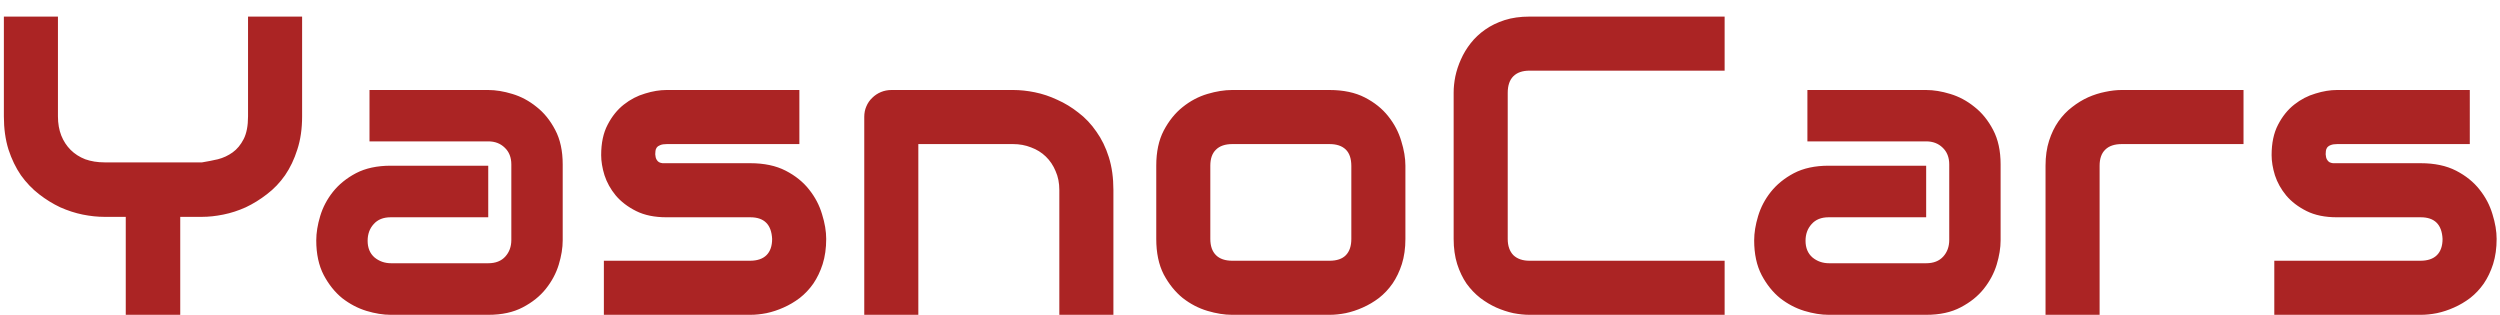 <?xml version="1.0" encoding="UTF-8"?> <svg xmlns="http://www.w3.org/2000/svg" width="135" height="17" viewBox="0 0 135 17" fill="none"> <path d="M16.314 6.286C16.314 6.952 16.228 7.548 16.056 8.072C15.891 8.596 15.67 9.06 15.393 9.464C15.116 9.861 14.79 10.202 14.416 10.486C14.049 10.771 13.667 11.007 13.271 11.194C12.874 11.373 12.469 11.505 12.058 11.587C11.653 11.669 11.271 11.71 10.912 11.71H9.733V17H6.791V11.71H5.623C5.263 11.71 4.878 11.669 4.466 11.587C4.062 11.505 3.657 11.373 3.253 11.194C2.856 11.007 2.474 10.771 2.107 10.486C1.741 10.202 1.415 9.861 1.13 9.464C0.853 9.06 0.629 8.596 0.457 8.072C0.292 7.54 0.209 6.945 0.209 6.286V0.896H3.129V6.286C3.129 6.668 3.189 7.012 3.309 7.319C3.429 7.619 3.597 7.877 3.814 8.094C4.032 8.311 4.294 8.48 4.601 8.6C4.915 8.712 5.263 8.768 5.645 8.768H10.912C11.189 8.723 11.474 8.667 11.766 8.6C12.058 8.525 12.323 8.401 12.563 8.229C12.803 8.057 13.001 7.817 13.158 7.51C13.315 7.203 13.394 6.795 13.394 6.286V0.896H16.314V6.286ZM30.386 12.979C30.386 13.384 30.315 13.822 30.172 14.293C30.03 14.758 29.798 15.192 29.476 15.596C29.162 15.993 28.746 16.326 28.23 16.596C27.72 16.865 27.099 17 26.365 17H21.098C20.694 17 20.256 16.929 19.784 16.787C19.32 16.644 18.886 16.416 18.481 16.102C18.085 15.78 17.752 15.364 17.482 14.855C17.212 14.338 17.078 13.713 17.078 12.979C17.078 12.575 17.149 12.137 17.291 11.665C17.433 11.194 17.662 10.76 17.976 10.363C18.298 9.959 18.713 9.622 19.223 9.352C19.739 9.083 20.364 8.948 21.098 8.948H26.365V11.733H21.098C20.701 11.733 20.394 11.856 20.177 12.104C19.96 12.343 19.852 12.643 19.852 13.002C19.852 13.384 19.975 13.683 20.222 13.9C20.477 14.11 20.776 14.215 21.121 14.215H26.365C26.762 14.215 27.069 14.095 27.286 13.855C27.503 13.616 27.612 13.316 27.612 12.957V8.88C27.612 8.499 27.492 8.195 27.252 7.971C27.02 7.746 26.725 7.634 26.365 7.634H19.953V4.86H26.365C26.77 4.86 27.204 4.931 27.668 5.073C28.14 5.215 28.574 5.448 28.971 5.77C29.375 6.084 29.712 6.5 29.981 7.016C30.251 7.525 30.386 8.147 30.386 8.88V12.979ZM44.615 12.901C44.615 13.402 44.551 13.855 44.424 14.26C44.297 14.657 44.128 15.008 43.919 15.315C43.709 15.615 43.465 15.873 43.188 16.09C42.911 16.3 42.62 16.472 42.312 16.607C42.013 16.742 41.706 16.843 41.392 16.91C41.085 16.97 40.793 17 40.516 17H32.609V14.08H40.493C40.89 14.08 41.19 13.979 41.392 13.777C41.594 13.575 41.695 13.283 41.695 12.901C41.657 12.122 41.264 11.733 40.516 11.733H35.99C35.346 11.733 34.799 11.621 34.35 11.396C33.901 11.171 33.534 10.891 33.249 10.554C32.972 10.217 32.77 9.854 32.643 9.464C32.523 9.075 32.463 8.712 32.463 8.375C32.463 7.724 32.579 7.177 32.812 6.735C33.044 6.286 33.336 5.923 33.688 5.646C34.039 5.369 34.421 5.171 34.833 5.051C35.245 4.923 35.63 4.86 35.99 4.86H43.166V7.78H36.012C35.862 7.78 35.743 7.798 35.653 7.836C35.571 7.866 35.507 7.911 35.462 7.971C35.425 8.023 35.402 8.083 35.395 8.15C35.387 8.21 35.383 8.27 35.383 8.33C35.391 8.45 35.413 8.543 35.451 8.611C35.488 8.678 35.533 8.727 35.585 8.757C35.645 8.787 35.709 8.806 35.776 8.813C35.851 8.813 35.922 8.813 35.99 8.813H40.516C41.264 8.813 41.901 8.948 42.425 9.217C42.949 9.487 43.372 9.827 43.694 10.239C44.016 10.644 44.248 11.085 44.39 11.565C44.54 12.044 44.615 12.489 44.615 12.901ZM60.124 17H57.204V10.262C57.204 9.88 57.137 9.539 57.002 9.24C56.875 8.933 56.699 8.671 56.474 8.454C56.249 8.236 55.984 8.072 55.677 7.959C55.377 7.84 55.052 7.78 54.7 7.78H49.59V17H46.67V6.309C46.67 6.106 46.707 5.919 46.782 5.747C46.857 5.567 46.962 5.414 47.097 5.287C47.231 5.152 47.389 5.047 47.568 4.972C47.748 4.897 47.939 4.86 48.141 4.86H54.722C55.089 4.86 55.475 4.901 55.879 4.983C56.291 5.066 56.695 5.201 57.092 5.388C57.496 5.567 57.878 5.799 58.237 6.084C58.604 6.361 58.926 6.702 59.203 7.106C59.488 7.503 59.712 7.963 59.877 8.487C60.042 9.011 60.124 9.603 60.124 10.262V17ZM75.892 12.901C75.892 13.402 75.828 13.855 75.701 14.26C75.573 14.657 75.405 15.008 75.195 15.315C74.986 15.615 74.742 15.873 74.465 16.09C74.188 16.3 73.896 16.472 73.589 16.607C73.29 16.742 72.983 16.843 72.668 16.91C72.362 16.97 72.07 17 71.793 17H66.525C66.121 17 65.679 16.929 65.2 16.787C64.721 16.644 64.276 16.412 63.864 16.09C63.459 15.761 63.119 15.338 62.842 14.821C62.572 14.297 62.438 13.657 62.438 12.901V8.948C62.438 8.199 62.572 7.566 62.842 7.05C63.119 6.526 63.459 6.103 63.864 5.781C64.276 5.451 64.721 5.215 65.2 5.073C65.679 4.931 66.121 4.86 66.525 4.86H71.793C72.541 4.86 73.178 4.995 73.702 5.264C74.226 5.534 74.649 5.874 74.971 6.286C75.293 6.69 75.525 7.132 75.667 7.611C75.817 8.09 75.892 8.536 75.892 8.948V12.901ZM72.972 8.97C72.972 8.566 72.871 8.266 72.668 8.072C72.466 7.877 72.174 7.78 71.793 7.78H66.548C66.159 7.78 65.863 7.881 65.661 8.083C65.459 8.278 65.357 8.566 65.357 8.948V12.901C65.357 13.283 65.459 13.575 65.661 13.777C65.863 13.979 66.159 14.08 66.548 14.08H71.793C72.189 14.08 72.485 13.979 72.68 13.777C72.874 13.575 72.972 13.283 72.972 12.901V8.97ZM93.13 17H82.596C82.327 17 82.035 16.97 81.72 16.91C81.413 16.843 81.106 16.742 80.799 16.607C80.5 16.472 80.212 16.3 79.935 16.09C79.658 15.873 79.41 15.615 79.193 15.315C78.984 15.008 78.815 14.657 78.688 14.26C78.561 13.855 78.497 13.402 78.497 12.901V4.995C78.497 4.725 78.527 4.437 78.587 4.13C78.654 3.815 78.755 3.508 78.89 3.209C79.025 2.902 79.201 2.61 79.418 2.333C79.635 2.056 79.893 1.813 80.193 1.603C80.5 1.386 80.852 1.214 81.249 1.086C81.645 0.959 82.095 0.896 82.596 0.896H93.13V3.815H82.596C82.214 3.815 81.922 3.917 81.72 4.119C81.518 4.321 81.417 4.62 81.417 5.017V12.901C81.417 13.275 81.518 13.567 81.72 13.777C81.93 13.979 82.222 14.08 82.596 14.08H93.13V17ZM108.033 12.979C108.033 13.384 107.962 13.822 107.82 14.293C107.678 14.758 107.445 15.192 107.124 15.596C106.809 15.993 106.394 16.326 105.877 16.596C105.368 16.865 104.746 17 104.013 17H98.746C98.341 17 97.903 16.929 97.432 16.787C96.967 16.644 96.533 16.416 96.129 16.102C95.732 15.78 95.399 15.364 95.129 14.855C94.86 14.338 94.725 13.713 94.725 12.979C94.725 12.575 94.796 12.137 94.939 11.665C95.081 11.194 95.309 10.76 95.624 10.363C95.945 9.959 96.361 9.622 96.87 9.352C97.387 9.083 98.012 8.948 98.746 8.948H104.013V11.733H98.746C98.349 11.733 98.042 11.856 97.825 12.104C97.608 12.343 97.499 12.643 97.499 13.002C97.499 13.384 97.623 13.683 97.87 13.9C98.124 14.11 98.424 14.215 98.768 14.215H104.013C104.41 14.215 104.716 14.095 104.934 13.855C105.151 13.616 105.259 13.316 105.259 12.957V8.88C105.259 8.499 105.139 8.195 104.9 7.971C104.668 7.746 104.372 7.634 104.013 7.634H97.6V4.86H104.013C104.417 4.86 104.851 4.931 105.315 5.073C105.787 5.215 106.221 5.448 106.618 5.77C107.022 6.084 107.359 6.5 107.629 7.016C107.898 7.525 108.033 8.147 108.033 8.88V12.979ZM121.15 7.78H114.581C114.184 7.78 113.884 7.881 113.682 8.083C113.48 8.278 113.379 8.566 113.379 8.948V17H110.459V8.948C110.459 8.446 110.523 7.997 110.65 7.6C110.777 7.203 110.946 6.855 111.155 6.556C111.372 6.249 111.619 5.99 111.896 5.781C112.174 5.564 112.462 5.388 112.761 5.253C113.068 5.118 113.375 5.021 113.682 4.961C113.997 4.894 114.289 4.86 114.558 4.86H121.15V7.78ZM134.818 12.901C134.818 13.402 134.754 13.855 134.627 14.26C134.5 14.657 134.331 15.008 134.122 15.315C133.912 15.615 133.669 15.873 133.392 16.09C133.115 16.3 132.823 16.472 132.516 16.607C132.216 16.742 131.909 16.843 131.595 16.91C131.288 16.97 130.996 17 130.719 17H122.812V14.08H130.696C131.093 14.08 131.393 13.979 131.595 13.777C131.797 13.575 131.898 13.283 131.898 12.901C131.861 12.122 131.467 11.733 130.719 11.733H126.193C125.549 11.733 125.002 11.621 124.553 11.396C124.104 11.171 123.737 10.891 123.453 10.554C123.176 10.217 122.973 9.854 122.846 9.464C122.726 9.075 122.667 8.712 122.667 8.375C122.667 7.724 122.783 7.177 123.015 6.735C123.247 6.286 123.539 5.923 123.891 5.646C124.243 5.369 124.624 5.171 125.036 5.051C125.448 4.923 125.833 4.86 126.193 4.86H133.369V7.78H126.215C126.066 7.78 125.946 7.798 125.856 7.836C125.774 7.866 125.71 7.911 125.665 7.971C125.628 8.023 125.605 8.083 125.598 8.15C125.59 8.21 125.586 8.27 125.586 8.33C125.594 8.45 125.616 8.543 125.654 8.611C125.691 8.678 125.736 8.727 125.789 8.757C125.848 8.787 125.912 8.806 125.979 8.813C126.054 8.813 126.125 8.813 126.193 8.813H130.719C131.467 8.813 132.104 8.948 132.628 9.217C133.152 9.487 133.575 9.827 133.897 10.239C134.219 10.644 134.451 11.085 134.593 11.565C134.743 12.044 134.818 12.489 134.818 12.901Z" fill="#AB2424"></path> </svg> 